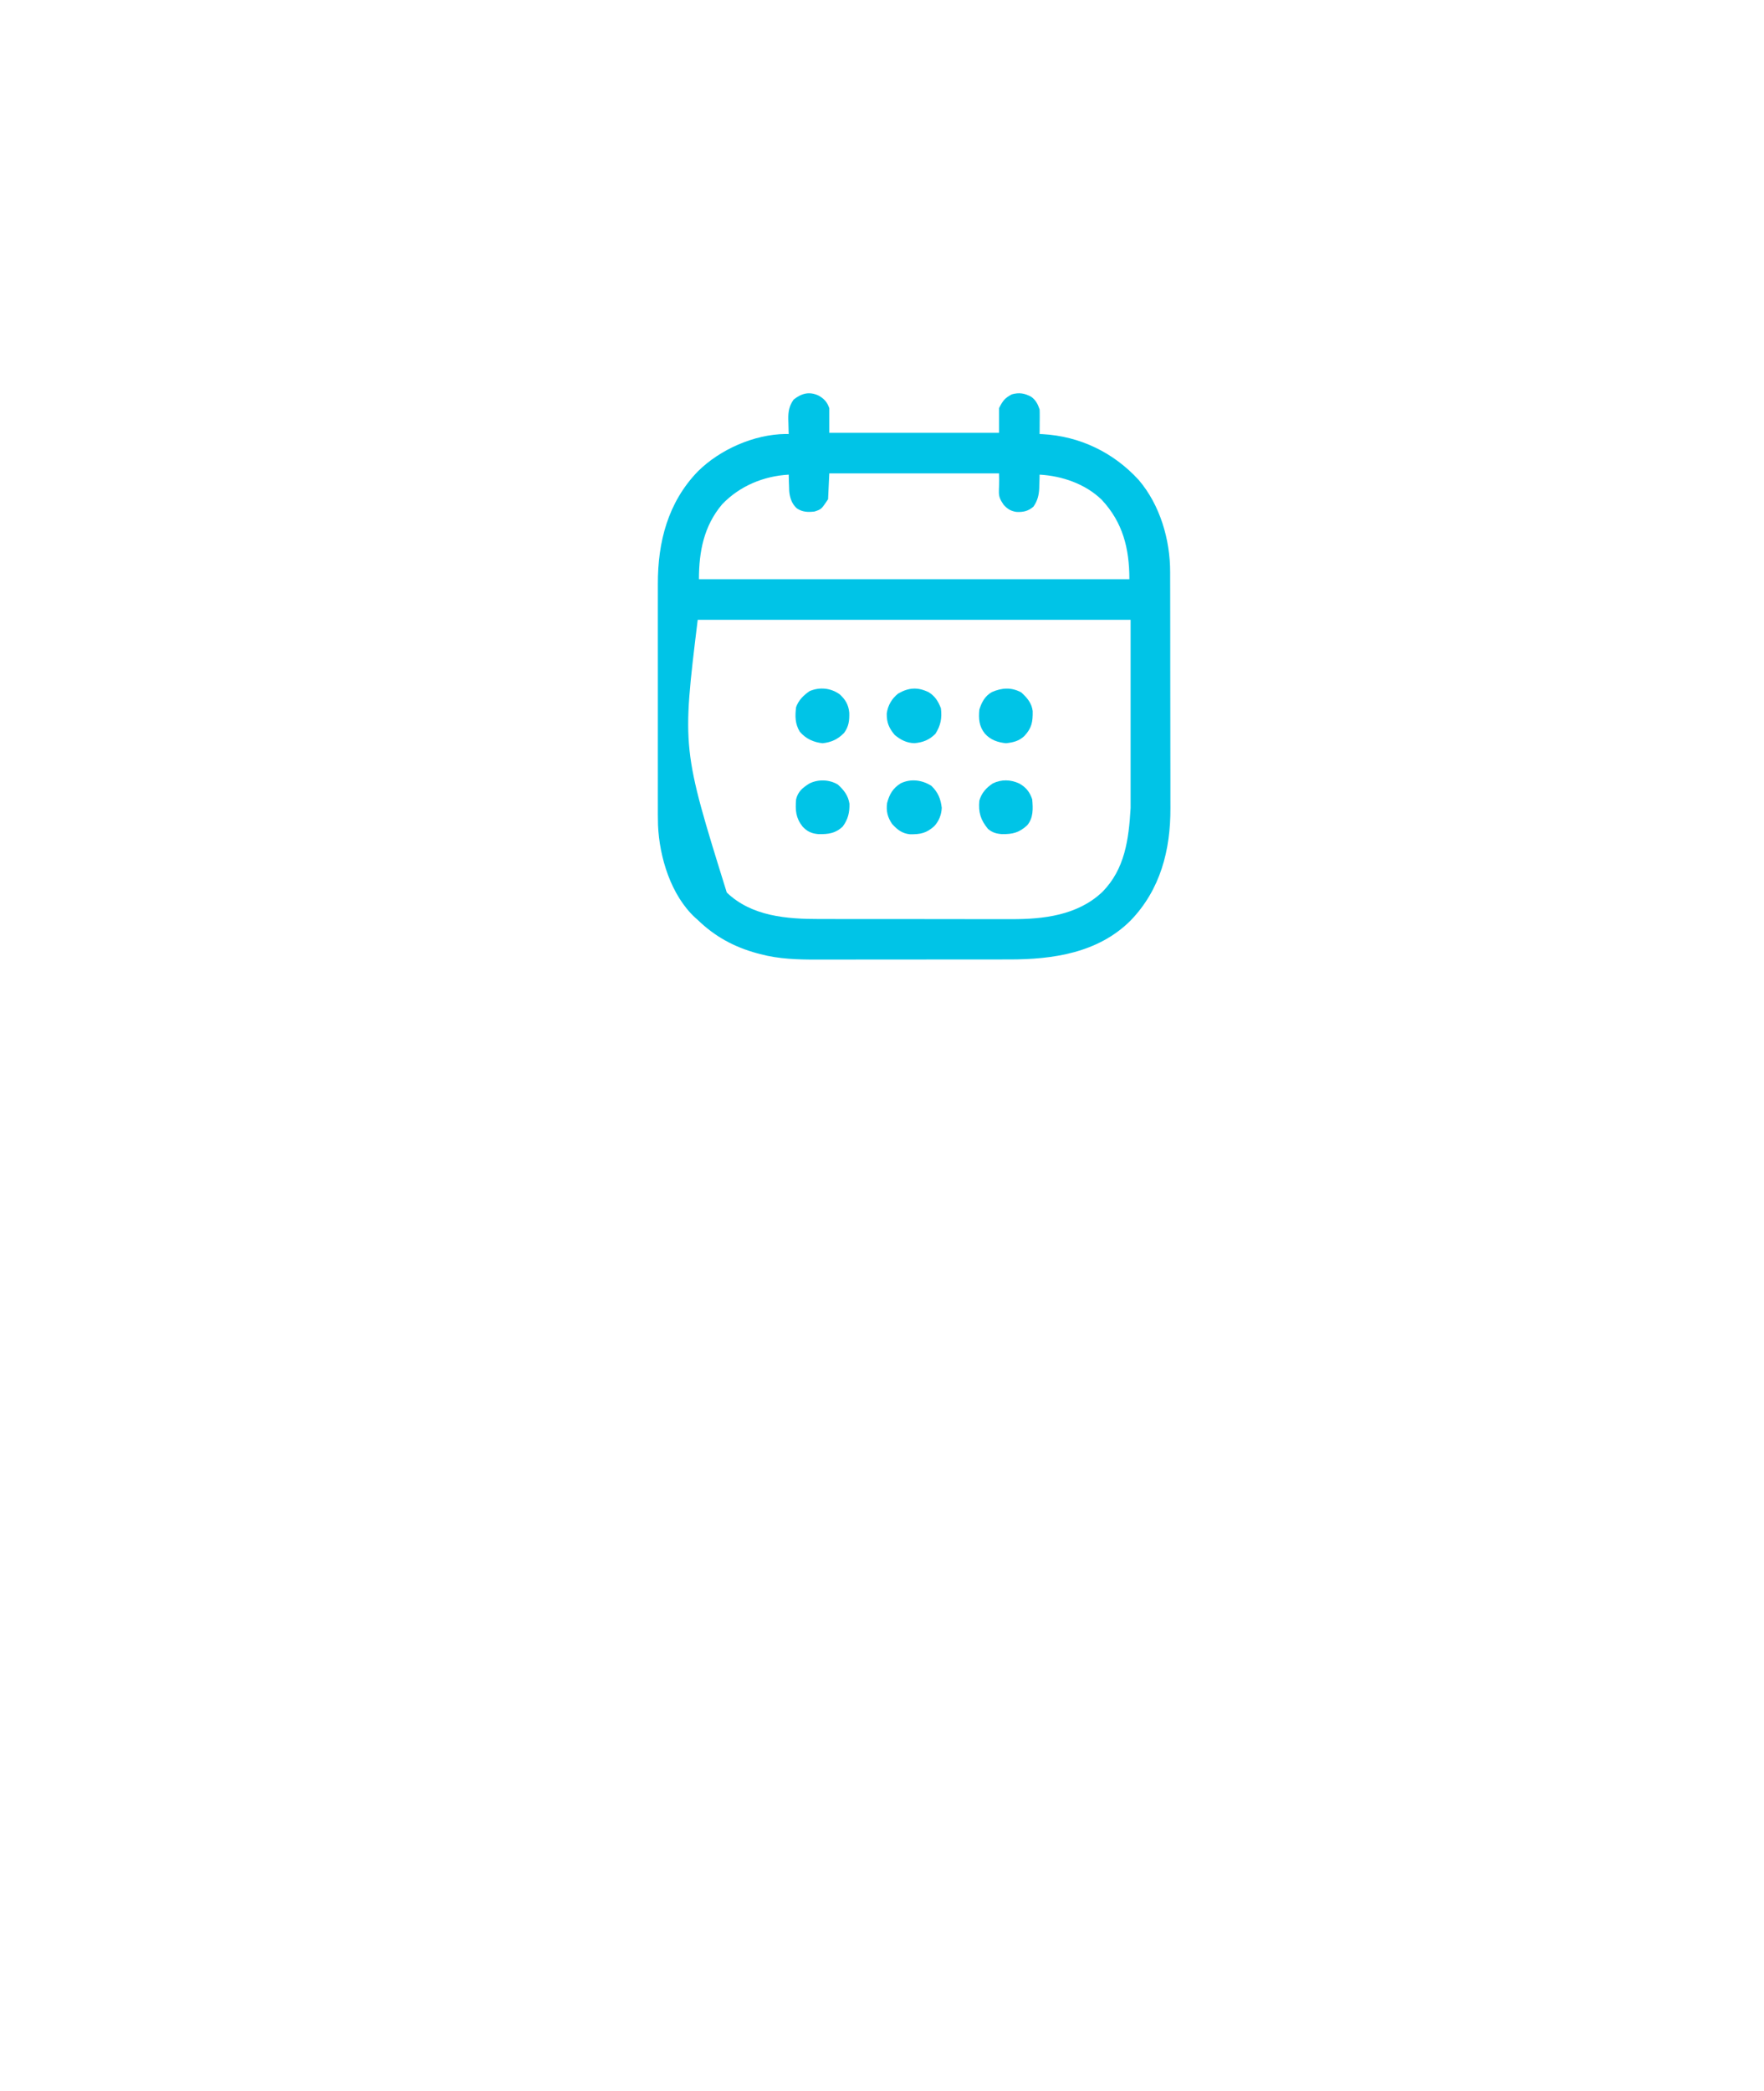 <svg width="81" height="96" viewBox="0 0 81 96" fill="none" xmlns="http://www.w3.org/2000/svg">
<g filter="url(#filter0_dddd_44_15)">
<circle cx="42" cy="32" r="30" fill="white"/>
</g>
<path d="M37.582 18.159C37.838 18.299 37.987 18.463 38.08 18.742C38.08 19.114 38.08 19.487 38.08 19.871C40.652 19.871 43.224 19.871 45.873 19.871C45.873 19.498 45.873 19.126 45.873 18.742C46.042 18.405 46.138 18.276 46.459 18.106C46.796 18.01 47.052 18.054 47.353 18.218C47.561 18.366 47.658 18.561 47.737 18.798C47.742 18.886 47.743 18.974 47.742 19.062C47.742 19.112 47.742 19.163 47.742 19.215C47.741 19.267 47.741 19.32 47.74 19.373C47.74 19.427 47.74 19.48 47.74 19.534C47.739 19.666 47.738 19.797 47.737 19.928C47.8 19.93 47.8 19.93 47.864 19.932C49.582 20.025 51.127 20.769 52.288 22.036C53.267 23.183 53.733 24.774 53.731 26.264C53.731 26.339 53.731 26.339 53.731 26.416C53.732 26.584 53.732 26.752 53.732 26.92C53.732 27.041 53.733 27.162 53.733 27.282C53.734 27.61 53.734 27.938 53.734 28.265C53.734 28.471 53.735 28.676 53.735 28.881C53.736 29.524 53.736 30.166 53.736 30.809C53.737 31.549 53.738 32.289 53.739 33.029C53.741 33.602 53.741 34.175 53.741 34.749C53.741 35.09 53.742 35.432 53.743 35.774C53.744 36.096 53.744 36.418 53.743 36.74C53.743 36.857 53.743 36.975 53.744 37.092C53.753 39.027 53.284 40.849 51.909 42.27C50.416 43.751 48.358 44.05 46.343 44.05C46.238 44.05 46.133 44.05 46.027 44.05C45.743 44.051 45.459 44.051 45.175 44.051C44.997 44.051 44.819 44.051 44.641 44.051C44.019 44.052 43.396 44.052 42.773 44.052C42.196 44.052 41.618 44.053 41.04 44.053C40.542 44.054 40.044 44.054 39.546 44.054C39.249 44.054 38.953 44.055 38.656 44.055C38.377 44.056 38.097 44.056 37.818 44.055C37.716 44.055 37.615 44.055 37.513 44.056C36.644 44.059 35.755 44.031 34.91 43.805C34.841 43.787 34.841 43.787 34.77 43.768C33.712 43.48 32.828 43.001 32.038 42.234C31.98 42.183 31.98 42.183 31.92 42.13C30.809 41.103 30.276 39.355 30.215 37.881C30.206 37.563 30.207 37.246 30.208 36.929C30.208 36.808 30.208 36.687 30.207 36.566C30.207 36.241 30.207 35.915 30.208 35.59C30.208 35.248 30.208 34.905 30.207 34.563C30.207 33.989 30.207 33.414 30.208 32.839C30.209 32.178 30.209 31.516 30.208 30.854C30.207 30.283 30.207 29.712 30.207 29.141C30.208 28.801 30.208 28.462 30.207 28.122C30.207 27.802 30.207 27.482 30.208 27.163C30.208 27.046 30.208 26.93 30.208 26.813C30.202 24.881 30.672 23.062 32.044 21.643C33.062 20.634 34.622 19.944 36.066 19.925C36.115 19.926 36.165 19.927 36.217 19.928C36.215 19.88 36.215 19.88 36.213 19.831C36.208 19.684 36.205 19.538 36.202 19.391C36.2 19.341 36.199 19.291 36.197 19.239C36.192 18.896 36.239 18.63 36.442 18.346C36.799 18.062 37.155 17.962 37.582 18.159ZM38.08 21.735C38.061 22.126 38.043 22.517 38.024 22.921C37.717 23.381 37.717 23.381 37.402 23.485C37.106 23.52 36.842 23.513 36.59 23.34C36.358 23.136 36.264 22.842 36.239 22.541C36.235 22.451 36.232 22.361 36.231 22.271C36.229 22.225 36.227 22.178 36.225 22.131C36.222 22.017 36.219 21.904 36.217 21.791C35.062 21.858 33.967 22.311 33.163 23.15C32.323 24.141 32.094 25.317 32.094 26.591C38.617 26.591 45.139 26.591 51.859 26.591C51.859 25.188 51.562 23.981 50.581 22.937C49.828 22.212 48.768 21.851 47.737 21.791C47.736 21.859 47.734 21.927 47.733 21.998C47.729 22.089 47.726 22.18 47.723 22.271C47.722 22.316 47.721 22.361 47.72 22.407C47.707 22.73 47.642 22.992 47.455 23.26C47.217 23.468 46.984 23.52 46.672 23.503C46.411 23.465 46.256 23.365 46.082 23.171C45.746 22.687 45.916 22.641 45.873 21.735C43.302 21.735 40.73 21.735 38.08 21.735ZM32.038 28.455C31.316 34.371 31.316 34.371 33.372 40.976C34.514 42.075 36.135 42.196 37.634 42.194C37.739 42.194 37.844 42.194 37.95 42.194C38.232 42.195 38.515 42.195 38.797 42.195C39.035 42.195 39.272 42.195 39.509 42.196C40.07 42.196 40.63 42.196 41.191 42.196C41.766 42.196 42.341 42.196 42.916 42.197C43.413 42.198 43.91 42.199 44.406 42.199C44.702 42.198 44.997 42.199 45.292 42.199C45.571 42.2 45.849 42.2 46.127 42.199C46.228 42.199 46.329 42.199 46.43 42.2C47.91 42.206 49.475 42.024 50.603 40.965C51.659 39.911 51.832 38.521 51.916 37.095C51.916 34.244 51.916 31.393 51.916 28.455C45.356 28.455 38.796 28.455 32.038 28.455Z" fill="#00C4E7"/>
<path d="M42.654 31.787C42.941 31.969 43.083 32.203 43.205 32.518C43.26 32.972 43.197 33.307 42.951 33.693C42.675 33.969 42.379 34.087 41.994 34.12C41.638 34.115 41.348 33.966 41.08 33.739C40.818 33.423 40.712 33.172 40.718 32.759C40.765 32.391 40.952 32.07 41.242 31.843C41.725 31.562 42.15 31.535 42.654 31.787Z" fill="#00C4E7"/>
<path d="M46.89 31.787C47.156 32.024 47.377 32.283 47.419 32.644C47.428 33.146 47.377 33.427 47.035 33.793C46.786 34.026 46.525 34.086 46.194 34.123C45.816 34.085 45.482 33.971 45.224 33.682C44.953 33.343 44.931 32.997 44.97 32.578C45.076 32.237 45.234 31.946 45.551 31.772C46.011 31.573 46.44 31.547 46.89 31.787Z" fill="#00C4E7"/>
<path d="M42.767 36.079C43.072 36.371 43.198 36.68 43.244 37.092C43.229 37.41 43.114 37.699 42.898 37.933C42.535 38.254 42.264 38.31 41.778 38.303C41.42 38.264 41.205 38.093 40.967 37.833C40.757 37.531 40.683 37.236 40.734 36.87C40.838 36.467 41.001 36.189 41.355 35.966C41.818 35.74 42.341 35.807 42.767 36.079Z" fill="#00C4E7"/>
<path d="M46.798 35.969C47.11 36.143 47.284 36.358 47.398 36.7C47.434 37.127 47.456 37.54 47.172 37.886C46.799 38.229 46.507 38.303 46.003 38.296C45.745 38.276 45.563 38.225 45.365 38.055C45.025 37.642 44.919 37.289 44.97 36.757C45.069 36.408 45.291 36.162 45.591 35.966C45.989 35.777 46.399 35.788 46.798 35.969Z" fill="#00C4E7"/>
<path d="M38.547 31.87C38.819 32.111 38.963 32.358 38.997 32.72C39.007 33.083 38.976 33.353 38.758 33.651C38.472 33.943 38.171 34.081 37.77 34.123C37.349 34.078 37.004 33.918 36.725 33.594C36.504 33.228 36.505 32.881 36.555 32.465C36.672 32.143 36.898 31.92 37.176 31.73C37.633 31.534 38.143 31.584 38.547 31.87Z" fill="#00C4E7"/>
<path d="M38.475 36.022C38.749 36.271 38.95 36.527 39.005 36.9C39.015 37.305 38.941 37.611 38.701 37.943C38.363 38.265 38.039 38.302 37.589 38.297C37.271 38.271 37.066 38.181 36.85 37.946C36.538 37.546 36.515 37.2 36.555 36.7C36.642 36.338 36.857 36.166 37.164 35.973C37.566 35.769 38.09 35.786 38.475 36.022Z" fill="#00C4E7"/>
<defs>
<filter id="filter0_dddd_44_15" x="0.493" y="0.356" width="79.726" height="95.343" filterUnits="userSpaceOnUse" color-interpolation-filters="sRGB">
<feFlood flood-opacity="0" result="BackgroundImageFix"/>
<feColorMatrix in="SourceAlpha" type="matrix" values="0 0 0 0 0 0 0 0 0 0 0 0 0 0 0 0 0 0 127 0" result="hardAlpha"/>
<feOffset dy="1.644"/>
<feGaussianBlur stdDeviation="1.644"/>
<feColorMatrix type="matrix" values="0 0 0 0 0 0 0 0 0 0.769 0 0 0 0 0.906 0 0 0 0.1 0"/>
<feBlend mode="normal" in2="BackgroundImageFix" result="effect1_dropShadow_44_15"/>
<feColorMatrix in="SourceAlpha" type="matrix" values="0 0 0 0 0 0 0 0 0 0 0 0 0 0 0 0 0 0 127 0" result="hardAlpha"/>
<feOffset dy="5.753"/>
<feGaussianBlur stdDeviation="2.877"/>
<feColorMatrix type="matrix" values="0 0 0 0 0 0 0 0 0 0.769 0 0 0 0 0.906 0 0 0 0.09 0"/>
<feBlend mode="normal" in2="effect1_dropShadow_44_15" result="effect2_dropShadow_44_15"/>
<feColorMatrix in="SourceAlpha" type="matrix" values="0 0 0 0 0 0 0 0 0 0 0 0 0 0 0 0 0 0 127 0" result="hardAlpha"/>
<feOffset dx="-0.822" dy="13.151"/>
<feGaussianBlur stdDeviation="4.11"/>
<feColorMatrix type="matrix" values="0 0 0 0 0 0 0 0 0 0.769 0 0 0 0 0.906 0 0 0 0.05 0"/>
<feBlend mode="normal" in2="effect2_dropShadow_44_15" result="effect3_dropShadow_44_15"/>
<feColorMatrix in="SourceAlpha" type="matrix" values="0 0 0 0 0 0 0 0 0 0 0 0 0 0 0 0 0 0 127 0" result="hardAlpha"/>
<feOffset dx="-1.644" dy="23.836"/>
<feGaussianBlur stdDeviation="4.932"/>
<feColorMatrix type="matrix" values="0 0 0 0 0 0 0 0 0 0.769 0 0 0 0 0.906 0 0 0 0.01 0"/>
<feBlend mode="normal" in2="effect3_dropShadow_44_15" result="effect4_dropShadow_44_15"/>
<feBlend mode="normal" in="SourceGraphic" in2="effect4_dropShadow_44_15" result="shape"/>
</filter>
</defs>
</svg>
